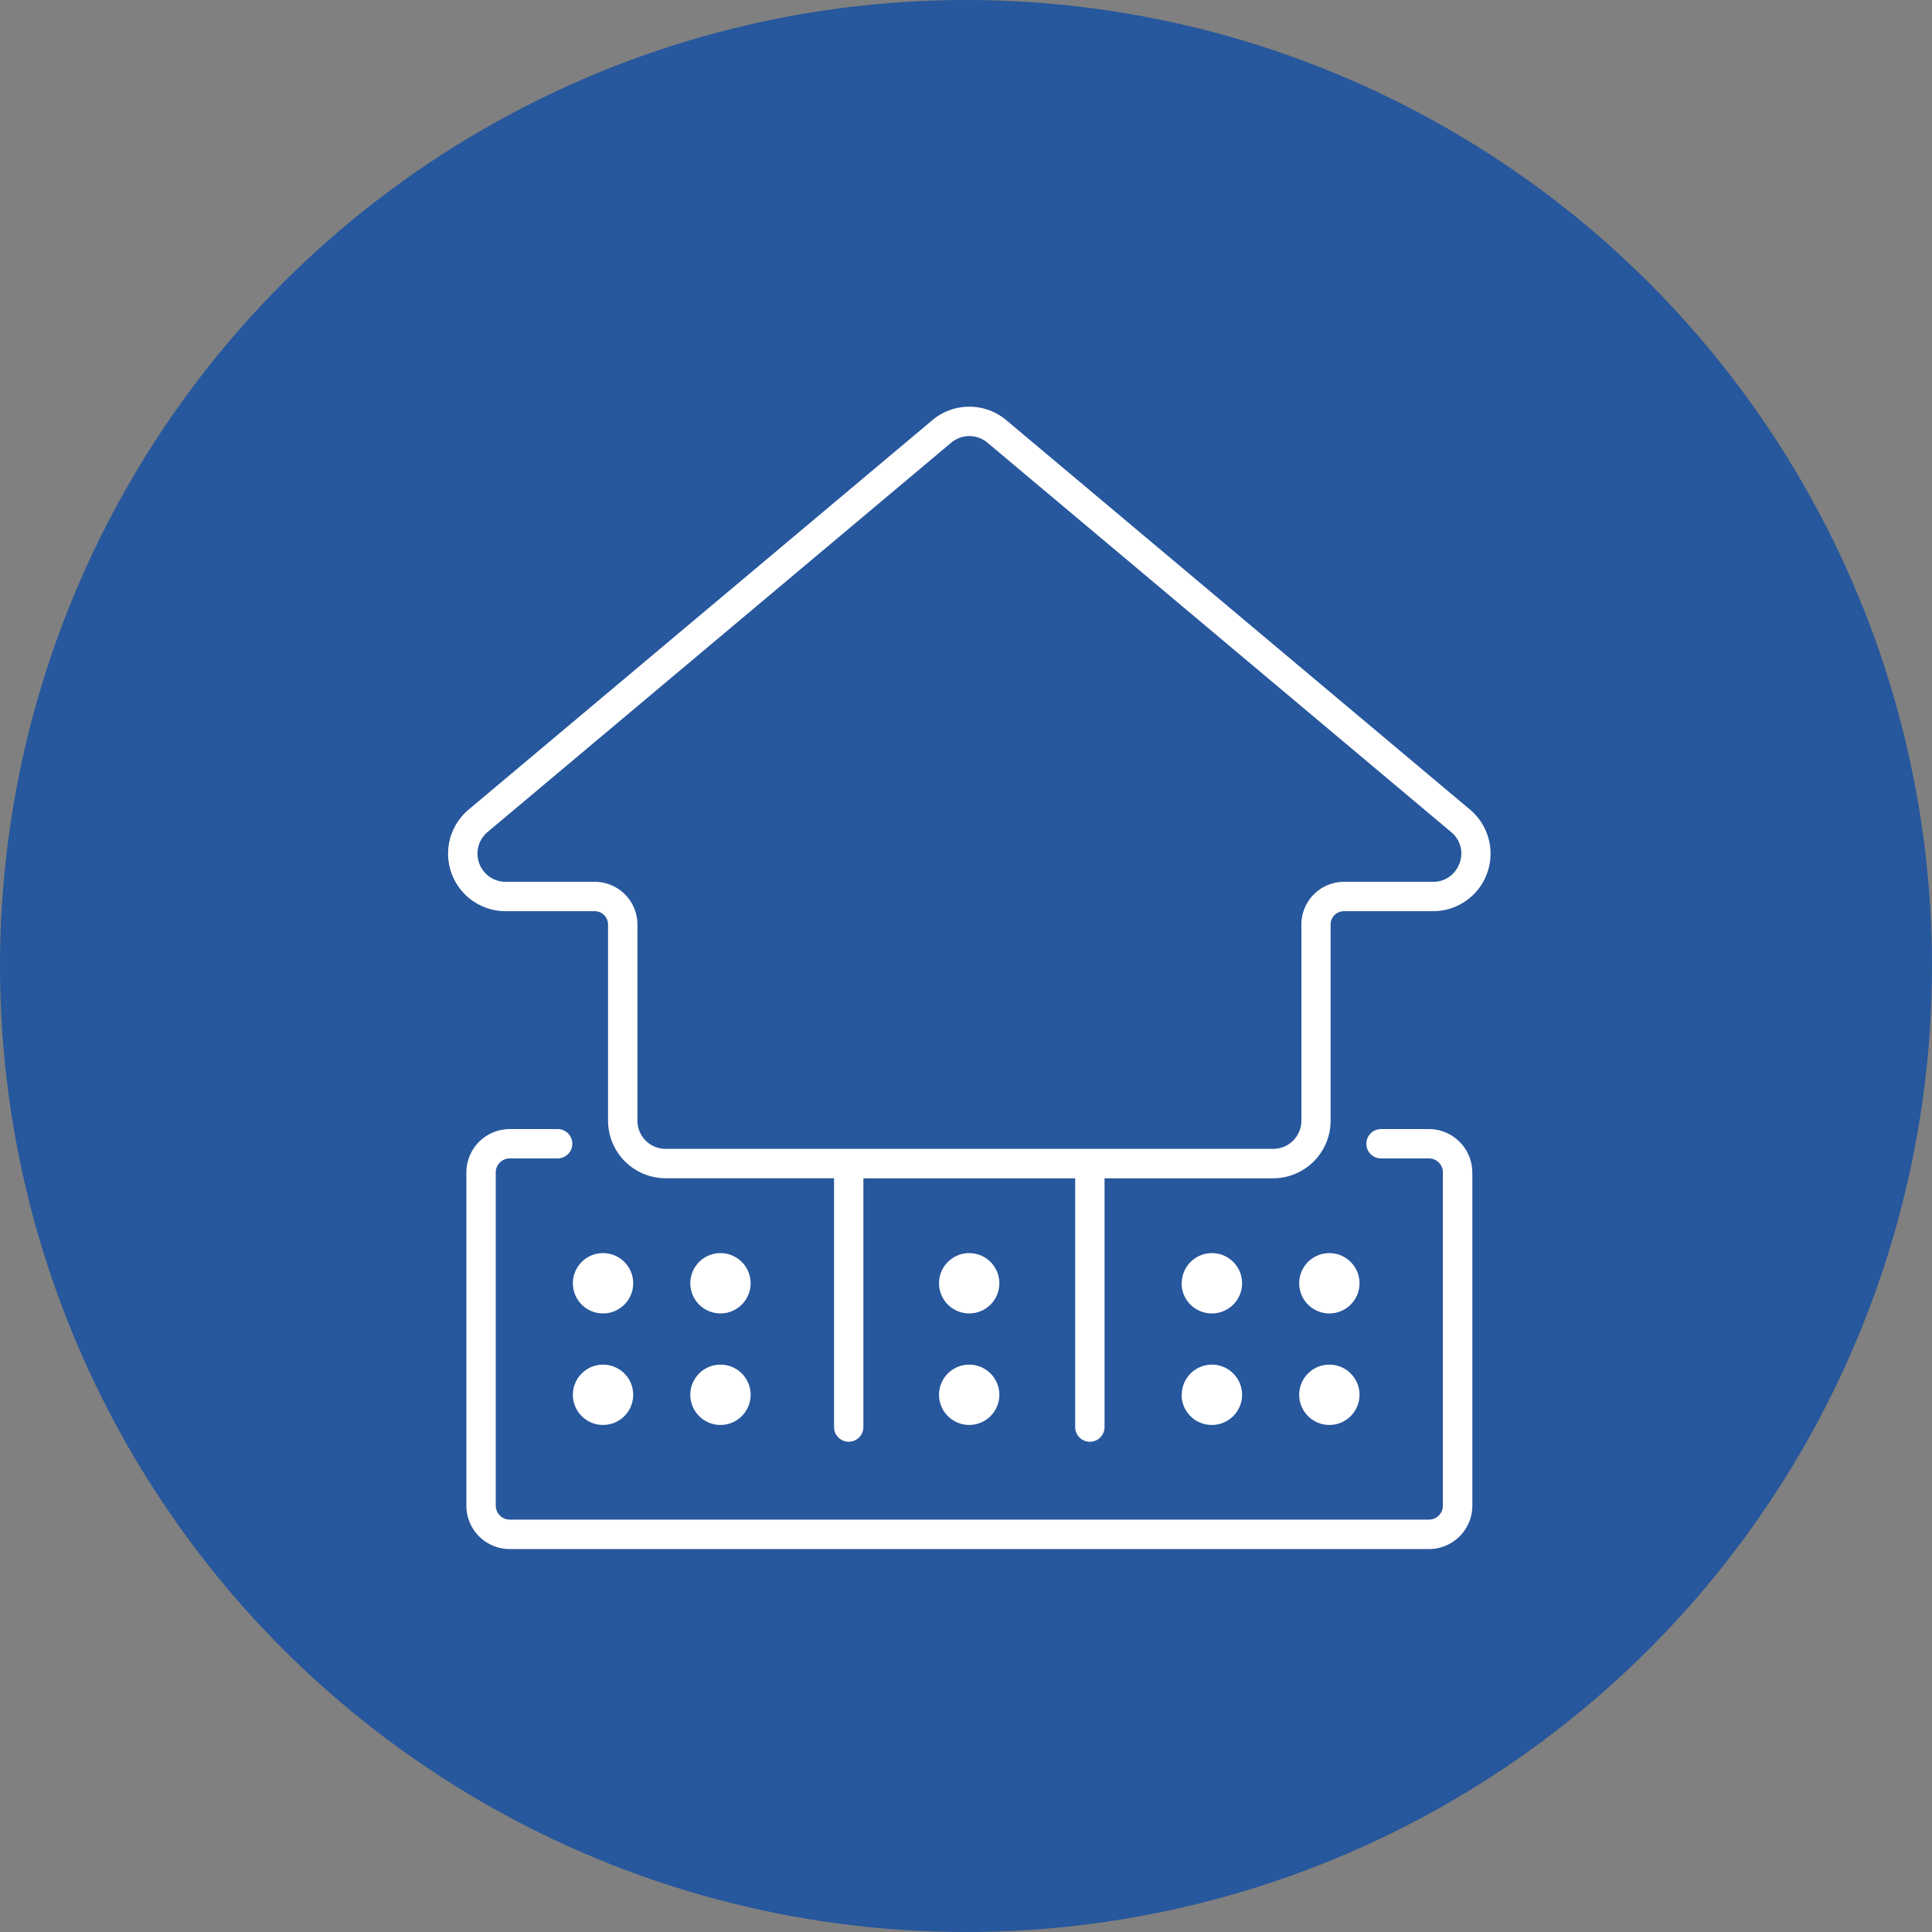 <svg id="icon4_sdgs" xmlns="http://www.w3.org/2000/svg" width="69" height="69" viewBox="0 0 69 69">
  <rect x="0" y="0" width="69" height="69" fill="#808080" stroke="none"/>
  <circle id="楕円形_19" data-name="楕円形 19" cx="34.5" cy="34.5" r="34.5" fill="#27579c"/>
  <path id="icon" d="M36.5,14.389,19.94.482a2.052,2.052,0,0,0-2.643,0L.737,14.389a2.055,2.055,0,0,0,1.322,3.629H5.242a.475.475,0,0,1,.474.474V25.5a2.057,2.057,0,0,0,2.055,2.055h6.016v8.886a.524.524,0,1,0,1.048,0V27.557H22.4v8.886a.524.524,0,1,0,1.048,0V27.557h6.016A2.057,2.057,0,0,0,31.522,25.5V18.491A.474.474,0,0,1,32,18.018H35.18A2.055,2.055,0,0,0,36.5,14.389m-.376,1.918a.986.986,0,0,1-.945.662H32a1.524,1.524,0,0,0-1.522,1.522V25.5a1.008,1.008,0,0,1-1.007,1.006H7.771A1.007,1.007,0,0,1,6.765,25.5V18.491a1.524,1.524,0,0,0-1.523-1.522H2.058a1.007,1.007,0,0,1-.647-1.777L17.972,1.285a1.007,1.007,0,0,1,1.294,0L35.827,15.192a.986.986,0,0,1,.3,1.115m.457,11.042v11.9a1.552,1.552,0,0,1-1.55,1.55H2.206a1.551,1.551,0,0,1-1.55-1.55v-11.9a1.552,1.552,0,0,1,1.55-1.55h1.71a.524.524,0,1,1,0,1.048H2.206a.5.5,0,0,0-.5.5v11.9a.5.5,0,0,0,.5.5H35.032a.5.5,0,0,0,.5-.5v-11.9a.5.5,0,0,0-.5-.5h-1.71a.524.524,0,1,1,0-1.048h1.71a1.552,1.552,0,0,1,1.55,1.55M30.4,35.289a1.077,1.077,0,1,1,1.077,1.077A1.077,1.077,0,0,1,30.4,35.289m-4.194,0a1.077,1.077,0,1,1,1.077,1.077A1.077,1.077,0,0,1,26.2,35.289M30.4,31.306a1.077,1.077,0,1,1,1.077,1.077A1.077,1.077,0,0,1,30.4,31.306m-4.194,0a1.077,1.077,0,1,1,1.077,1.077A1.077,1.077,0,0,1,26.2,31.306m-8.663,3.983a1.077,1.077,0,1,1,1.077,1.077,1.077,1.077,0,0,1-1.077-1.077m0-3.983a1.077,1.077,0,1,1,1.077,1.077,1.077,1.077,0,0,1-1.077-1.077M8.654,35.289a1.077,1.077,0,1,1,1.077,1.077,1.077,1.077,0,0,1-1.077-1.077m-4.194,0a1.077,1.077,0,1,1,1.077,1.077A1.077,1.077,0,0,1,4.46,35.289m4.194-3.983a1.077,1.077,0,1,1,1.077,1.077,1.077,1.077,0,0,1-1.077-1.077m-4.194,0a1.077,1.077,0,1,1,1.077,1.077A1.077,1.077,0,0,1,4.46,31.306" transform="translate(16 14.525)" fill="#fff"/>
</svg>
